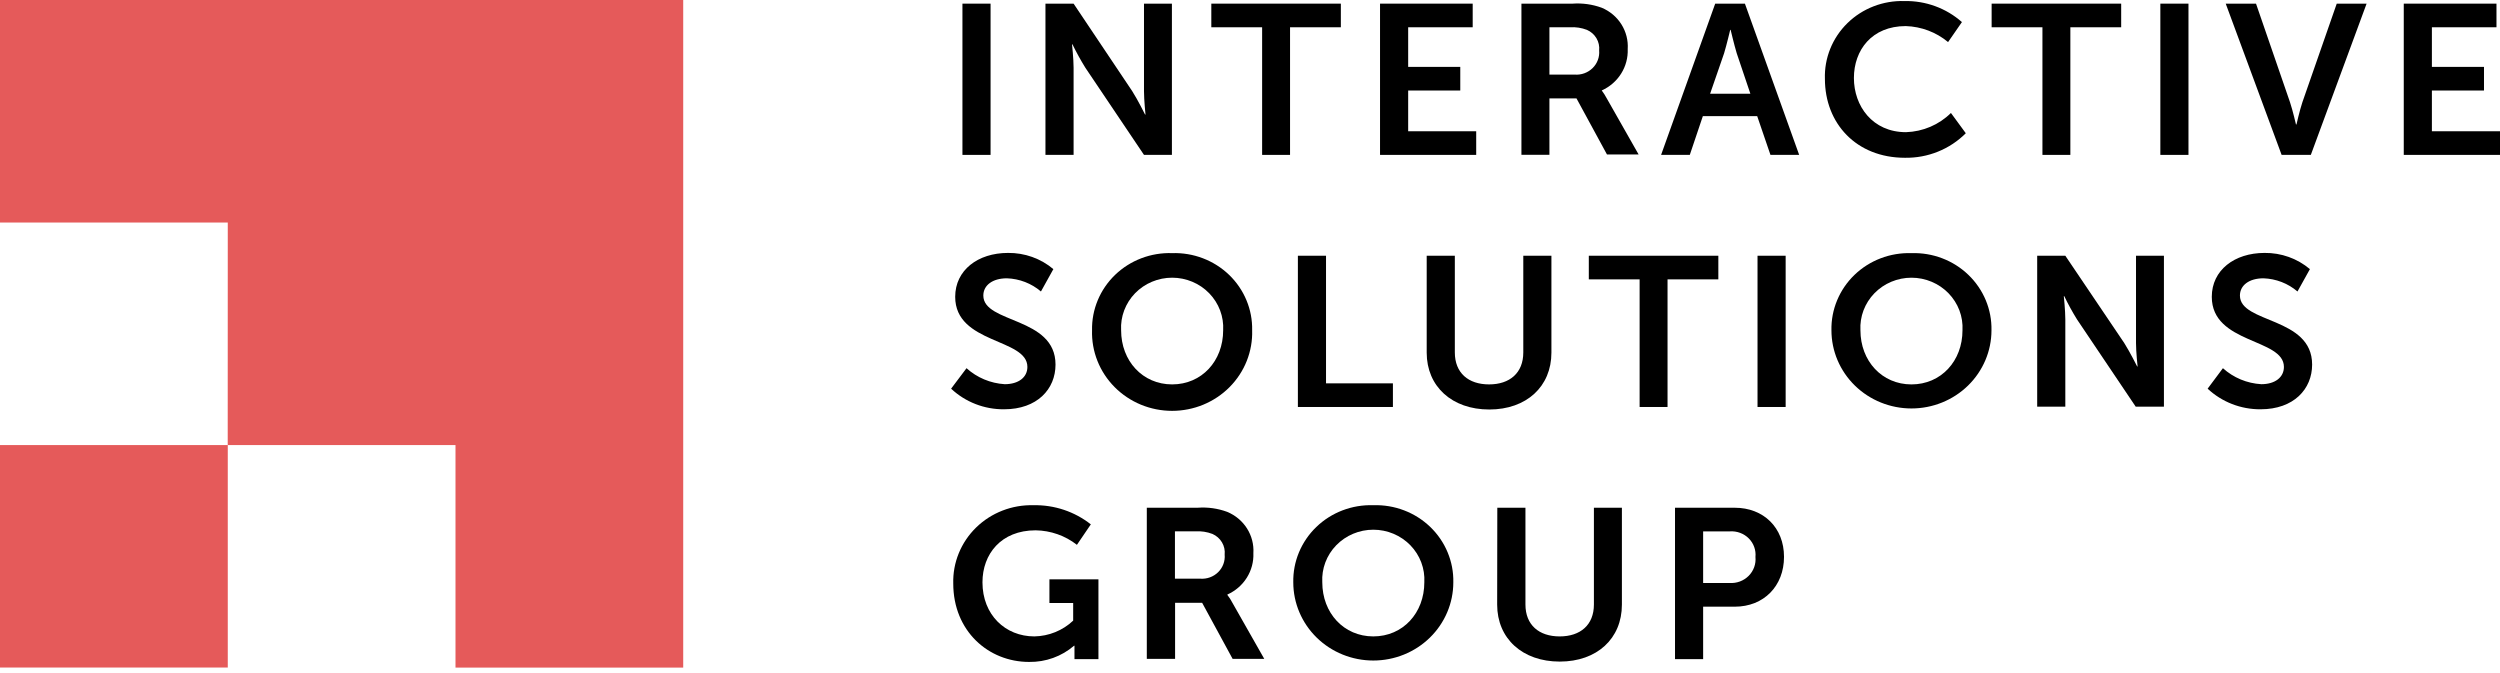 <?xml version="1.0" encoding="UTF-8"?> <svg xmlns="http://www.w3.org/2000/svg" width="208" height="56" viewBox="0 0 208 56" fill="none"> <path d="M37.897 0H24.463H0V18.517H18.946H18.951L18.946 37.028H0V55.539H18.951V37.028H37.897V55.545H56.843V29.357V18.517V18.511V0H37.897Z" fill="#E55A5A"></path> <path d="M82.415 0.303H80.075V12.887H82.415V0.303Z" fill="black"></path> <path d="M86.982 0.303H89.323L94.201 7.584C94.673 8.324 95.27 9.532 95.27 9.532H95.306C95.306 9.532 95.18 8.324 95.18 7.584V0.303H97.503V12.887H95.18L90.302 5.635C89.91 5.004 89.551 4.354 89.228 3.686H89.192C89.192 3.686 89.323 4.894 89.323 5.635V12.887H86.982V0.303Z" fill="black"></path> <path d="M105.009 2.269H100.782V0.303H111.559V2.269H107.332V12.887H105.009V2.269Z" fill="black"></path> <path d="M114.819 0.303H122.528V2.269H117.16V5.565H121.495V7.531H117.16V10.921H122.82V12.887H114.819V0.303Z" fill="black"></path> <path d="M131.013 6.207C131.288 6.228 131.563 6.19 131.821 6.096C132.079 6.002 132.312 5.855 132.506 5.664C132.7 5.473 132.849 5.243 132.942 4.991C133.036 4.738 133.073 4.468 133.049 4.201C133.086 3.847 133.008 3.491 132.826 3.183C132.644 2.875 132.367 2.631 132.034 2.485C131.585 2.312 131.102 2.238 130.619 2.27H128.912V6.207H131.013ZM126.583 0.304H130.828C131.654 0.244 132.483 0.359 133.258 0.642C133.94 0.926 134.514 1.41 134.902 2.026C135.29 2.643 135.473 3.362 135.426 4.084C135.454 4.802 135.264 5.513 134.879 6.125C134.495 6.738 133.933 7.225 133.264 7.526C133.421 7.735 133.56 7.955 133.682 8.185L136.333 12.852H133.7L131.163 8.185H128.912V12.882H126.583V0.304Z" fill="black"></path> <path d="M145.631 7.799L144.496 4.433C144.281 3.721 143.989 2.485 143.989 2.485H143.953C143.953 2.485 143.66 3.721 143.445 4.433L142.281 7.799H145.631ZM142.705 0.303H145.177L149.691 12.887H147.302L146.198 9.66H141.678L140.591 12.887H138.203L142.705 0.303Z" fill="black"></path> <path d="M158.455 0.088C160.217 0.054 161.926 0.68 163.232 1.838L162.079 3.501C161.095 2.68 159.855 2.211 158.562 2.17C155.732 2.17 154.245 4.171 154.245 6.493C154.245 8.815 155.786 10.997 158.58 10.997C159.99 10.952 161.328 10.38 162.318 9.399L163.554 11.085C162.897 11.745 162.109 12.266 161.238 12.617C160.368 12.969 159.433 13.142 158.491 13.127C154.442 13.127 151.833 10.268 151.833 6.563C151.804 5.706 151.955 4.852 152.278 4.053C152.6 3.255 153.087 2.53 153.708 1.923C154.328 1.316 155.07 0.84 155.886 0.525C156.703 0.209 157.577 0.06 158.455 0.088Z" fill="black"></path> <path d="M169.931 2.269H165.704V0.303H176.482V2.269H172.254V12.887H169.931V2.269Z" fill="black"></path> <path d="M182.081 0.303H179.741V12.887H182.081V0.303Z" fill="black"></path> <path d="M185.18 0.303H187.7L190.53 8.511C190.769 9.235 191.025 10.355 191.025 10.355H191.067C191.067 10.355 191.318 9.235 191.557 8.511L194.417 0.303H196.901L192.261 12.887H189.831L185.18 0.303Z" fill="black"></path> <path d="M199.993 0.303H207.707V2.269H202.333V5.565H206.668V7.531H202.333V10.921H208V12.887H199.993V0.303Z" fill="black"></path> <path d="M80.415 30.634C81.286 31.422 82.408 31.892 83.592 31.965C84.756 31.965 85.479 31.381 85.479 30.529C85.479 28.132 79.472 28.633 79.472 24.695C79.472 22.479 81.359 21.043 83.867 21.043C85.251 21.028 86.593 21.507 87.64 22.391L86.607 24.252C85.82 23.578 84.818 23.191 83.771 23.155C82.577 23.155 81.813 23.739 81.813 24.59C81.813 26.924 87.819 26.341 87.819 30.331C87.819 32.373 86.297 34.053 83.538 34.053C81.897 34.066 80.315 33.45 79.132 32.338L80.415 30.634Z" fill="black"></path> <path d="M97.522 31.982C99.988 31.982 101.767 30.033 101.767 27.478C101.798 26.915 101.71 26.351 101.511 25.822C101.311 25.293 101.004 24.809 100.606 24.399C100.209 23.99 99.731 23.664 99.201 23.442C98.671 23.219 98.099 23.104 97.522 23.104C96.945 23.104 96.374 23.219 95.843 23.442C95.313 23.664 94.835 23.99 94.437 24.399C94.04 24.809 93.732 25.293 93.533 25.822C93.333 26.351 93.246 26.915 93.277 27.478C93.277 30.033 95.068 31.982 97.522 31.982ZM97.522 21.06C98.397 21.032 99.268 21.177 100.083 21.489C100.898 21.8 101.64 22.27 102.263 22.87C102.886 23.471 103.377 24.189 103.706 24.981C104.036 25.773 104.197 26.623 104.179 27.478C104.206 28.349 104.053 29.216 103.731 30.029C103.408 30.841 102.922 31.582 102.301 32.207C101.679 32.832 100.936 33.329 100.115 33.669C99.294 34.008 98.411 34.183 97.519 34.183C96.627 34.183 95.744 34.008 94.923 33.669C94.102 33.329 93.358 32.832 92.737 32.207C92.116 31.582 91.63 30.841 91.307 30.029C90.984 29.216 90.832 28.349 90.859 27.478C90.841 26.622 91.002 25.773 91.332 24.98C91.662 24.187 92.154 23.469 92.777 22.868C93.401 22.268 94.143 21.798 94.959 21.487C95.775 21.176 96.647 21.031 97.522 21.06Z" fill="black"></path> <path d="M107.984 21.277H110.325V31.895H115.89V33.861H107.984V21.277Z" fill="black"></path> <path d="M118.701 21.277H121.042V29.322C121.042 31.025 122.164 31.982 123.89 31.982C125.615 31.982 126.738 31.025 126.738 29.322V21.277H129.078V29.339C129.078 32.157 127.006 34.071 123.908 34.071C120.809 34.071 118.701 32.157 118.701 29.339V21.277Z" fill="black"></path> <path d="M136.416 23.243H132.189V21.277H142.966V23.243H138.739V33.861H136.416V23.243Z" fill="black"></path> <path d="M148.566 21.277H146.226V33.861H148.566V21.277Z" fill="black"></path> <path d="M159.033 31.983C161.499 31.983 163.279 30.034 163.279 27.479C163.309 26.916 163.222 26.352 163.023 25.823C162.823 25.294 162.515 24.81 162.118 24.401C161.721 23.991 161.242 23.666 160.712 23.443C160.182 23.22 159.611 23.105 159.033 23.105C158.456 23.105 157.885 23.22 157.355 23.443C156.824 23.666 156.346 23.991 155.949 24.401C155.551 24.81 155.244 25.294 155.044 25.823C154.845 26.352 154.757 26.916 154.788 27.479C154.788 30.034 156.579 31.983 159.033 31.983ZM159.033 21.062C159.908 21.033 160.779 21.179 161.594 21.49C162.41 21.801 163.151 22.271 163.774 22.872C164.397 23.472 164.888 24.191 165.218 24.983C165.547 25.775 165.708 26.624 165.691 27.479C165.691 29.204 164.989 30.859 163.741 32.079C162.492 33.299 160.799 33.984 159.033 33.984C157.268 33.984 155.574 33.299 154.326 32.079C153.077 30.859 152.376 29.204 152.376 27.479C152.358 26.624 152.519 25.775 152.849 24.983C153.178 24.191 153.669 23.472 154.292 22.872C154.915 22.271 155.657 21.801 156.472 21.49C157.287 21.179 158.159 21.033 159.033 21.062Z" fill="black"></path> <path d="M169.494 21.277H171.835L176.737 28.54C177.209 29.287 177.812 30.489 177.812 30.489H177.847C177.847 30.489 177.716 29.287 177.716 28.54V21.277H180.039V33.837H177.692L172.814 26.586C172.422 25.955 172.066 25.305 171.745 24.637H171.709C171.709 24.637 171.835 25.845 171.835 26.586V33.837H169.494V21.277Z" fill="black"></path> <path d="M184.947 30.634C185.822 31.426 186.951 31.897 188.141 31.965C189.3 31.965 190.022 31.381 190.022 30.529C190.022 28.132 184.021 28.633 184.021 24.695C184.021 22.479 185.908 21.043 188.41 21.043C189.794 21.027 191.136 21.506 192.184 22.391L191.151 24.252C190.364 23.579 189.365 23.192 188.32 23.155C187.126 23.155 186.362 23.739 186.362 24.59C186.362 26.924 192.369 26.341 192.369 30.331C192.369 32.373 190.84 34.053 188.082 34.053C186.44 34.064 184.859 33.448 183.675 32.338L184.947 30.634Z" fill="black"></path> <path d="M85.98 42.034C87.715 41.997 89.407 42.562 90.757 43.627L89.599 45.33C88.624 44.566 87.415 44.141 86.165 44.123C83.282 44.123 81.741 46.106 81.741 48.446C81.741 51.158 83.646 52.949 86.058 52.949C87.266 52.927 88.42 52.458 89.288 51.637V50.172H87.312V48.201H91.39V54.84H89.396V54.256C89.396 53.988 89.396 53.725 89.396 53.725H89.36C88.329 54.614 86.996 55.094 85.622 55.073C82.231 55.073 79.311 52.5 79.311 48.551C79.287 47.688 79.443 46.831 79.77 46.029C80.097 45.228 80.587 44.501 81.211 43.891C81.835 43.281 82.58 42.802 83.4 42.483C84.22 42.163 85.098 42.011 85.98 42.034Z" fill="black"></path> <path d="M99.856 48.146C100.13 48.167 100.406 48.13 100.663 48.037C100.921 47.944 101.155 47.797 101.349 47.606C101.543 47.416 101.692 47.187 101.785 46.934C101.879 46.682 101.916 46.413 101.892 46.145C101.93 45.791 101.852 45.433 101.669 45.124C101.487 44.816 101.21 44.571 100.877 44.424C100.428 44.251 99.945 44.177 99.462 44.208H97.755V48.146H99.856ZM95.414 42.242H99.659C100.489 42.182 101.323 42.3 102.101 42.586C102.784 42.869 103.36 43.351 103.75 43.966C104.14 44.581 104.326 45.3 104.281 46.023C104.31 46.741 104.12 47.452 103.735 48.065C103.351 48.677 102.788 49.165 102.119 49.465V49.5C102.28 49.704 102.42 49.923 102.537 50.153L105.188 54.82H102.555L100.018 50.153H97.767V54.82H95.414V42.242Z" fill="black"></path> <path d="M114.259 52.949C116.725 52.949 118.504 51.001 118.504 48.445C118.535 47.882 118.448 47.319 118.248 46.789C118.049 46.26 117.741 45.776 117.344 45.367C116.946 44.958 116.468 44.632 115.938 44.409C115.407 44.186 114.836 44.072 114.259 44.072C113.682 44.072 113.11 44.186 112.58 44.409C112.05 44.632 111.571 44.958 111.174 45.367C110.777 45.776 110.469 46.26 110.27 46.789C110.07 47.319 109.983 47.882 110.014 48.445C110.014 51.001 111.805 52.949 114.259 52.949ZM114.259 42.034C115.134 42.005 116.005 42.151 116.82 42.462C117.635 42.773 118.377 43.243 119 43.844C119.623 44.444 120.114 45.163 120.443 45.955C120.773 46.747 120.934 47.596 120.916 48.451C120.916 50.176 120.215 51.831 118.966 53.051C117.718 54.271 116.025 54.956 114.259 54.956C112.493 54.956 110.8 54.271 109.551 53.051C108.303 51.831 107.601 50.176 107.601 48.451C107.584 47.596 107.745 46.747 108.074 45.955C108.404 45.163 108.895 44.444 109.518 43.844C110.141 43.243 110.883 42.773 111.698 42.462C112.513 42.151 113.384 42.005 114.259 42.034Z" fill="black"></path> <path d="M124.576 42.244H126.917V50.295C126.917 51.993 128.039 52.95 129.765 52.95C131.49 52.95 132.613 51.993 132.613 50.295V42.244H134.942V50.307C134.942 53.13 132.87 55.044 129.771 55.044C126.672 55.044 124.564 53.13 124.564 50.307L124.576 42.244Z" fill="black"></path> <path d="M143.898 48.504C144.192 48.524 144.486 48.481 144.761 48.379C145.036 48.276 145.285 48.116 145.49 47.91C145.695 47.704 145.852 47.457 145.949 47.186C146.047 46.914 146.082 46.626 146.054 46.34C146.081 46.058 146.046 45.775 145.95 45.508C145.854 45.241 145.7 44.998 145.498 44.796C145.297 44.593 145.052 44.436 144.782 44.335C144.512 44.234 144.223 44.191 143.934 44.21H141.701V48.504H143.898ZM139.361 42.244H144.334C146.723 42.244 148.43 43.895 148.43 46.328C148.43 48.761 146.747 50.476 144.334 50.476H141.701V54.84H139.361V42.244Z" fill="black"></path> </svg> 